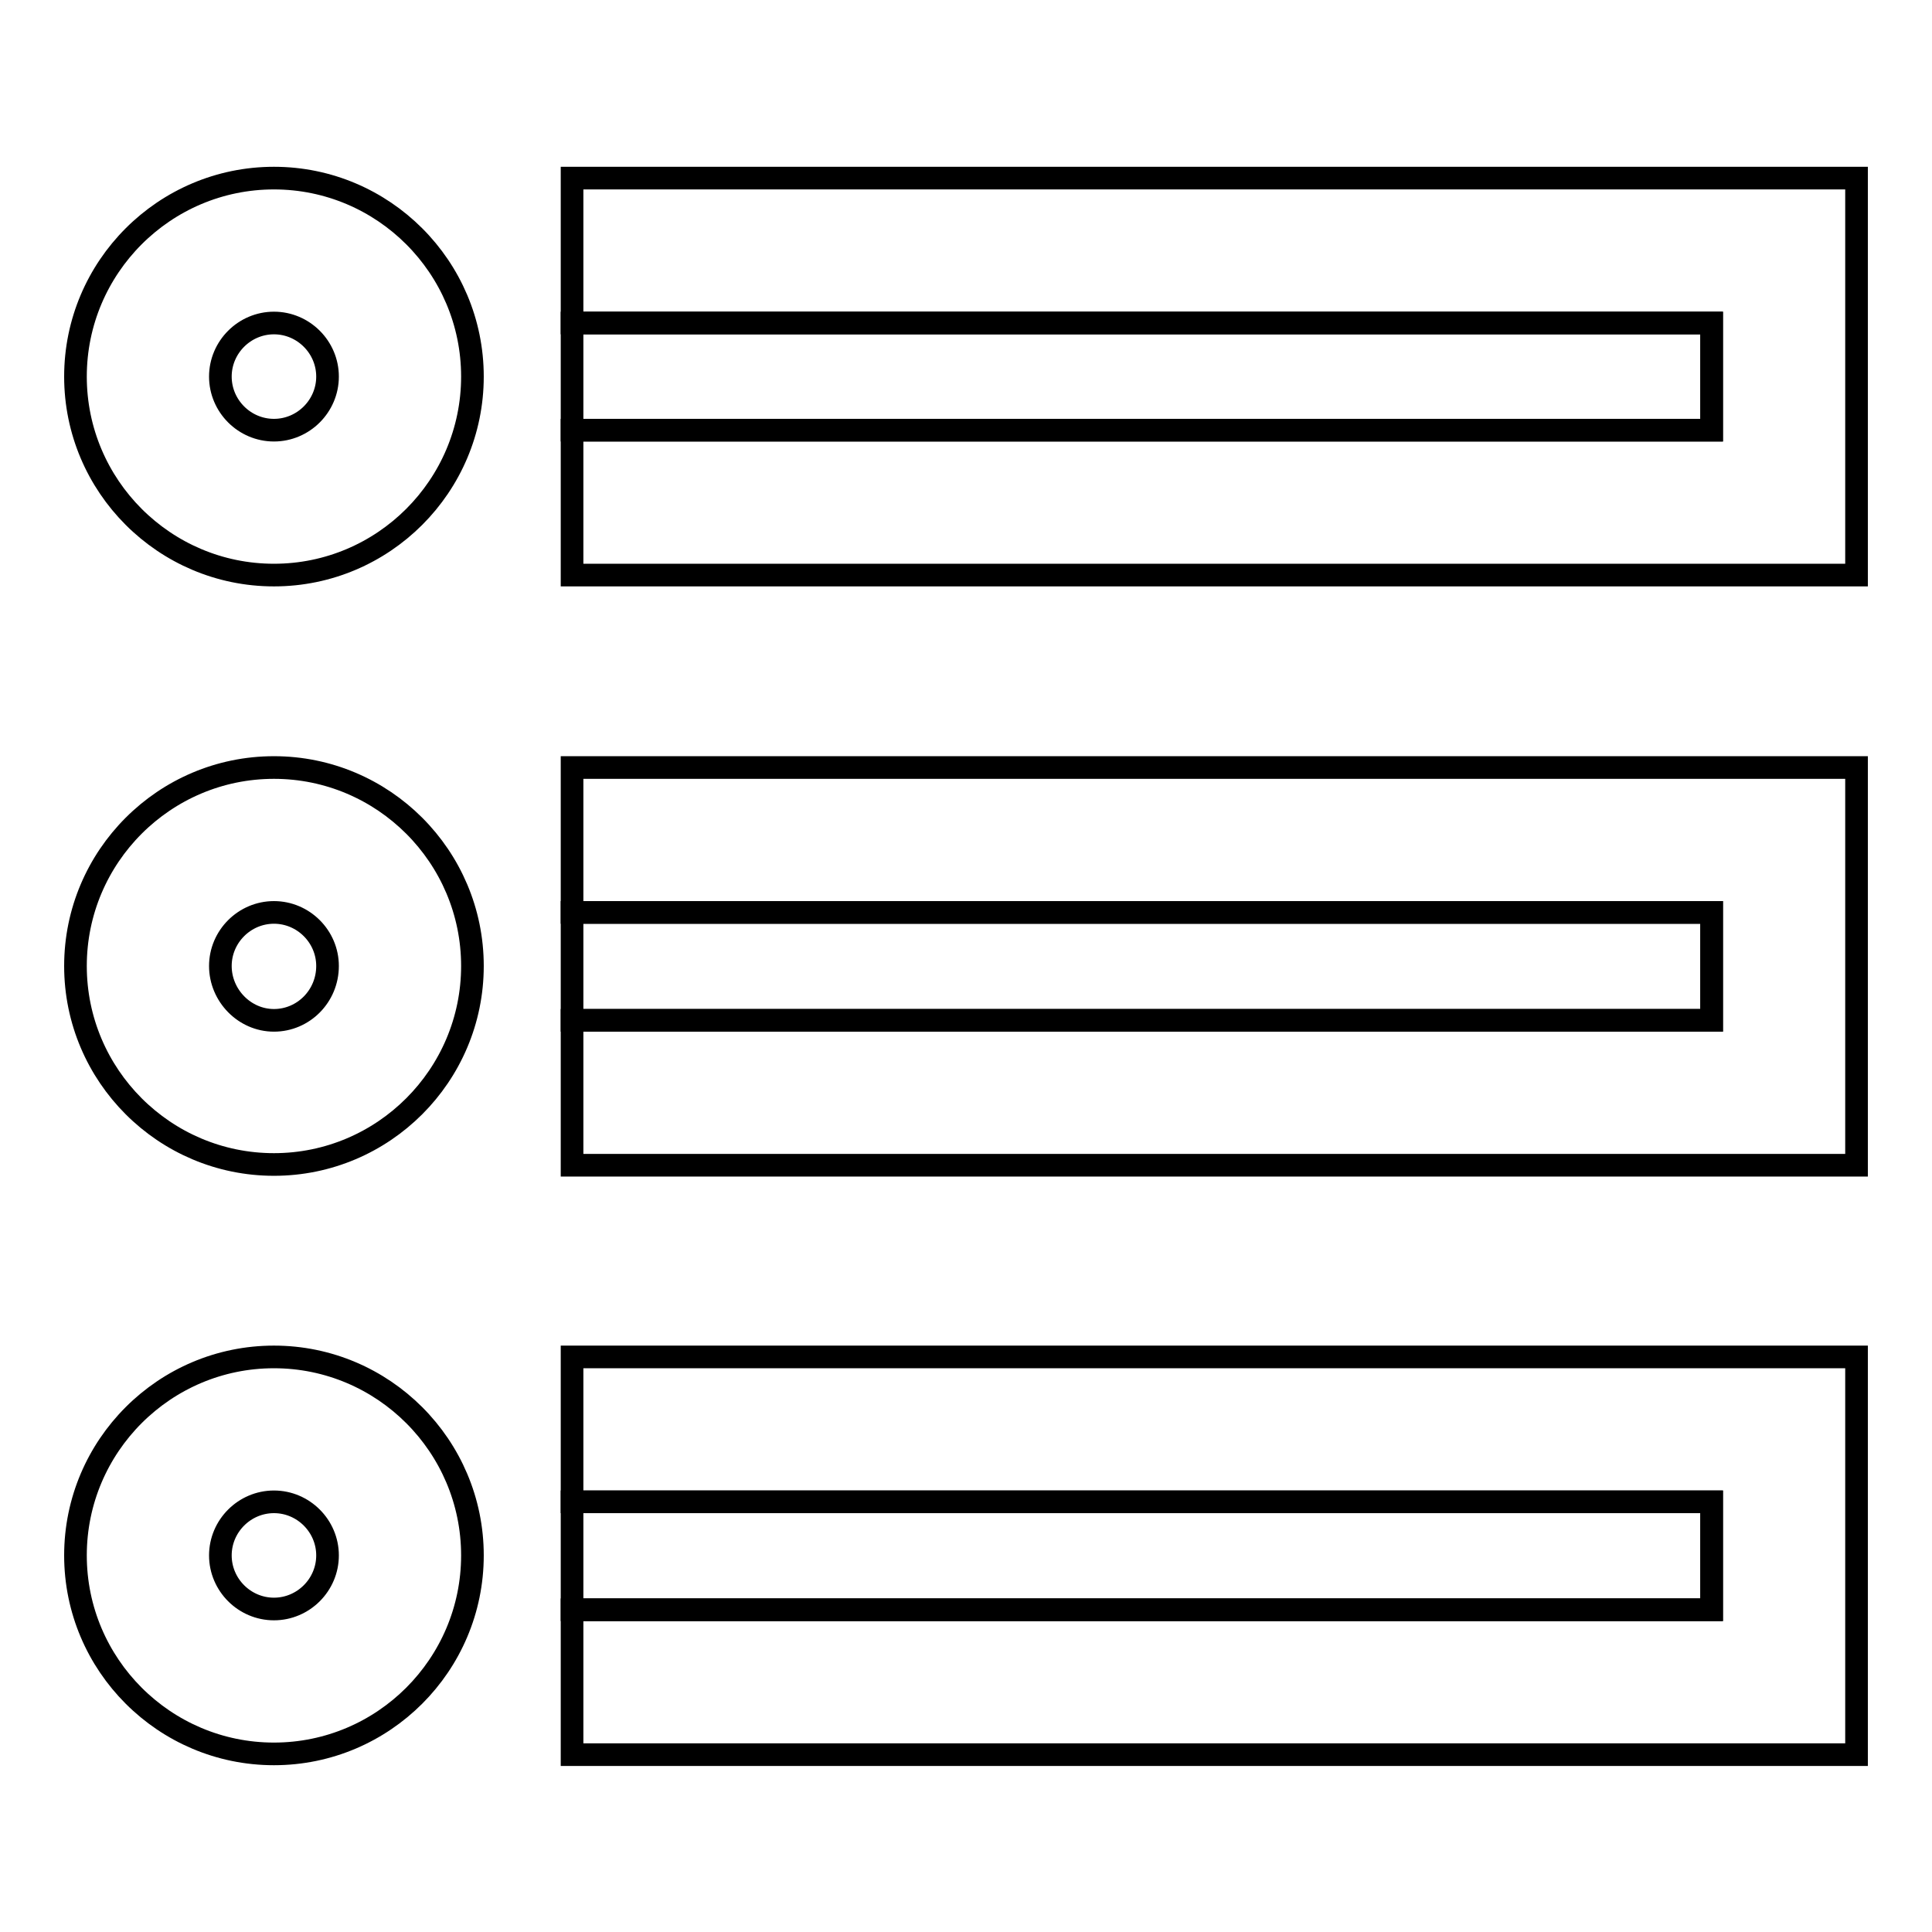 <?xml version="1.0" encoding="utf-8"?>
<!-- Svg Vector Icons : http://www.onlinewebfonts.com/icon -->
<!DOCTYPE svg PUBLIC "-//W3C//DTD SVG 1.1//EN" "http://www.w3.org/Graphics/SVG/1.1/DTD/svg11.dtd">
<svg version="1.1" xmlns="http://www.w3.org/2000/svg" xmlns:xlink="http://www.w3.org/1999/xlink" x="0px" y="0px" viewBox="0 0 256 256" enable-background="new 0 0 256 256" xml:space="preserve">
<g><g><path stroke-width="3" fill-opacity="0" stroke="#000000"  d="M36.3,76.2C21.8,76.2,10,64.4,10,49.9c0-14.5,11.8-26.3,26.3-26.3c14.5,0,26.3,11.8,26.3,26.3C62.6,64.4,50.8,76.2,36.3,76.2z M36.3,42.8c-3.9,0-7.1,3.2-7.1,7.1c0,3.9,3.2,7.1,7.1,7.1c3.9,0,7.1-3.2,7.1-7.1C43.4,46,40.2,42.8,36.3,42.8z"/><path stroke-width="3" fill-opacity="0" stroke="#000000"  d="M36.3,154.3C21.8,154.3,10,142.5,10,128s11.8-26.3,26.3-26.3c14.5,0,26.3,11.8,26.3,26.3S50.8,154.3,36.3,154.3z M36.3,120.9c-3.9,0-7.1,3.2-7.1,7.1c0,3.9,3.2,7.2,7.1,7.2c3.9,0,7.1-3.2,7.1-7.2C43.4,124.1,40.2,120.9,36.3,120.9z"/><path stroke-width="3" fill-opacity="0" stroke="#000000"  d="M36.3,232.4c-14.5,0-26.3-11.8-26.3-26.3c0-14.5,11.8-26.3,26.3-26.3c14.5,0,26.3,11.8,26.3,26.3C62.6,220.6,50.8,232.4,36.3,232.4z M36.3,199c-3.9,0-7.1,3.2-7.1,7.1c0,3.9,3.2,7.1,7.1,7.1c3.9,0,7.1-3.2,7.1-7.1C43.4,202.2,40.2,199,36.3,199z"/><path stroke-width="3" fill-opacity="0" stroke="#000000"  d="M75.8,199h151v14.3h-151V199L75.8,199z"/><path stroke-width="3" fill-opacity="0" stroke="#000000"  d="M75.8,42.8h151V57h-151V42.8L75.8,42.8z"/><path stroke-width="3" fill-opacity="0" stroke="#000000"  d="M75.8,120.9h151v14.3h-151V120.9L75.8,120.9z"/><path stroke-width="3" fill-opacity="0" stroke="#000000"  d="M226.8,42.8V57h-151v19.2H246V23.6H75.8v19.2H226.8z"/><path stroke-width="3" fill-opacity="0" stroke="#000000"  d="M226.8,120.9v14.3h-151v19.2H246v-52.7H75.8v19.2H226.8L226.8,120.9z"/><path stroke-width="3" fill-opacity="0" stroke="#000000"  d="M226.8,199v14.3h-151v19.2H246v-52.7H75.8V199H226.8z"/></g></g>
</svg>